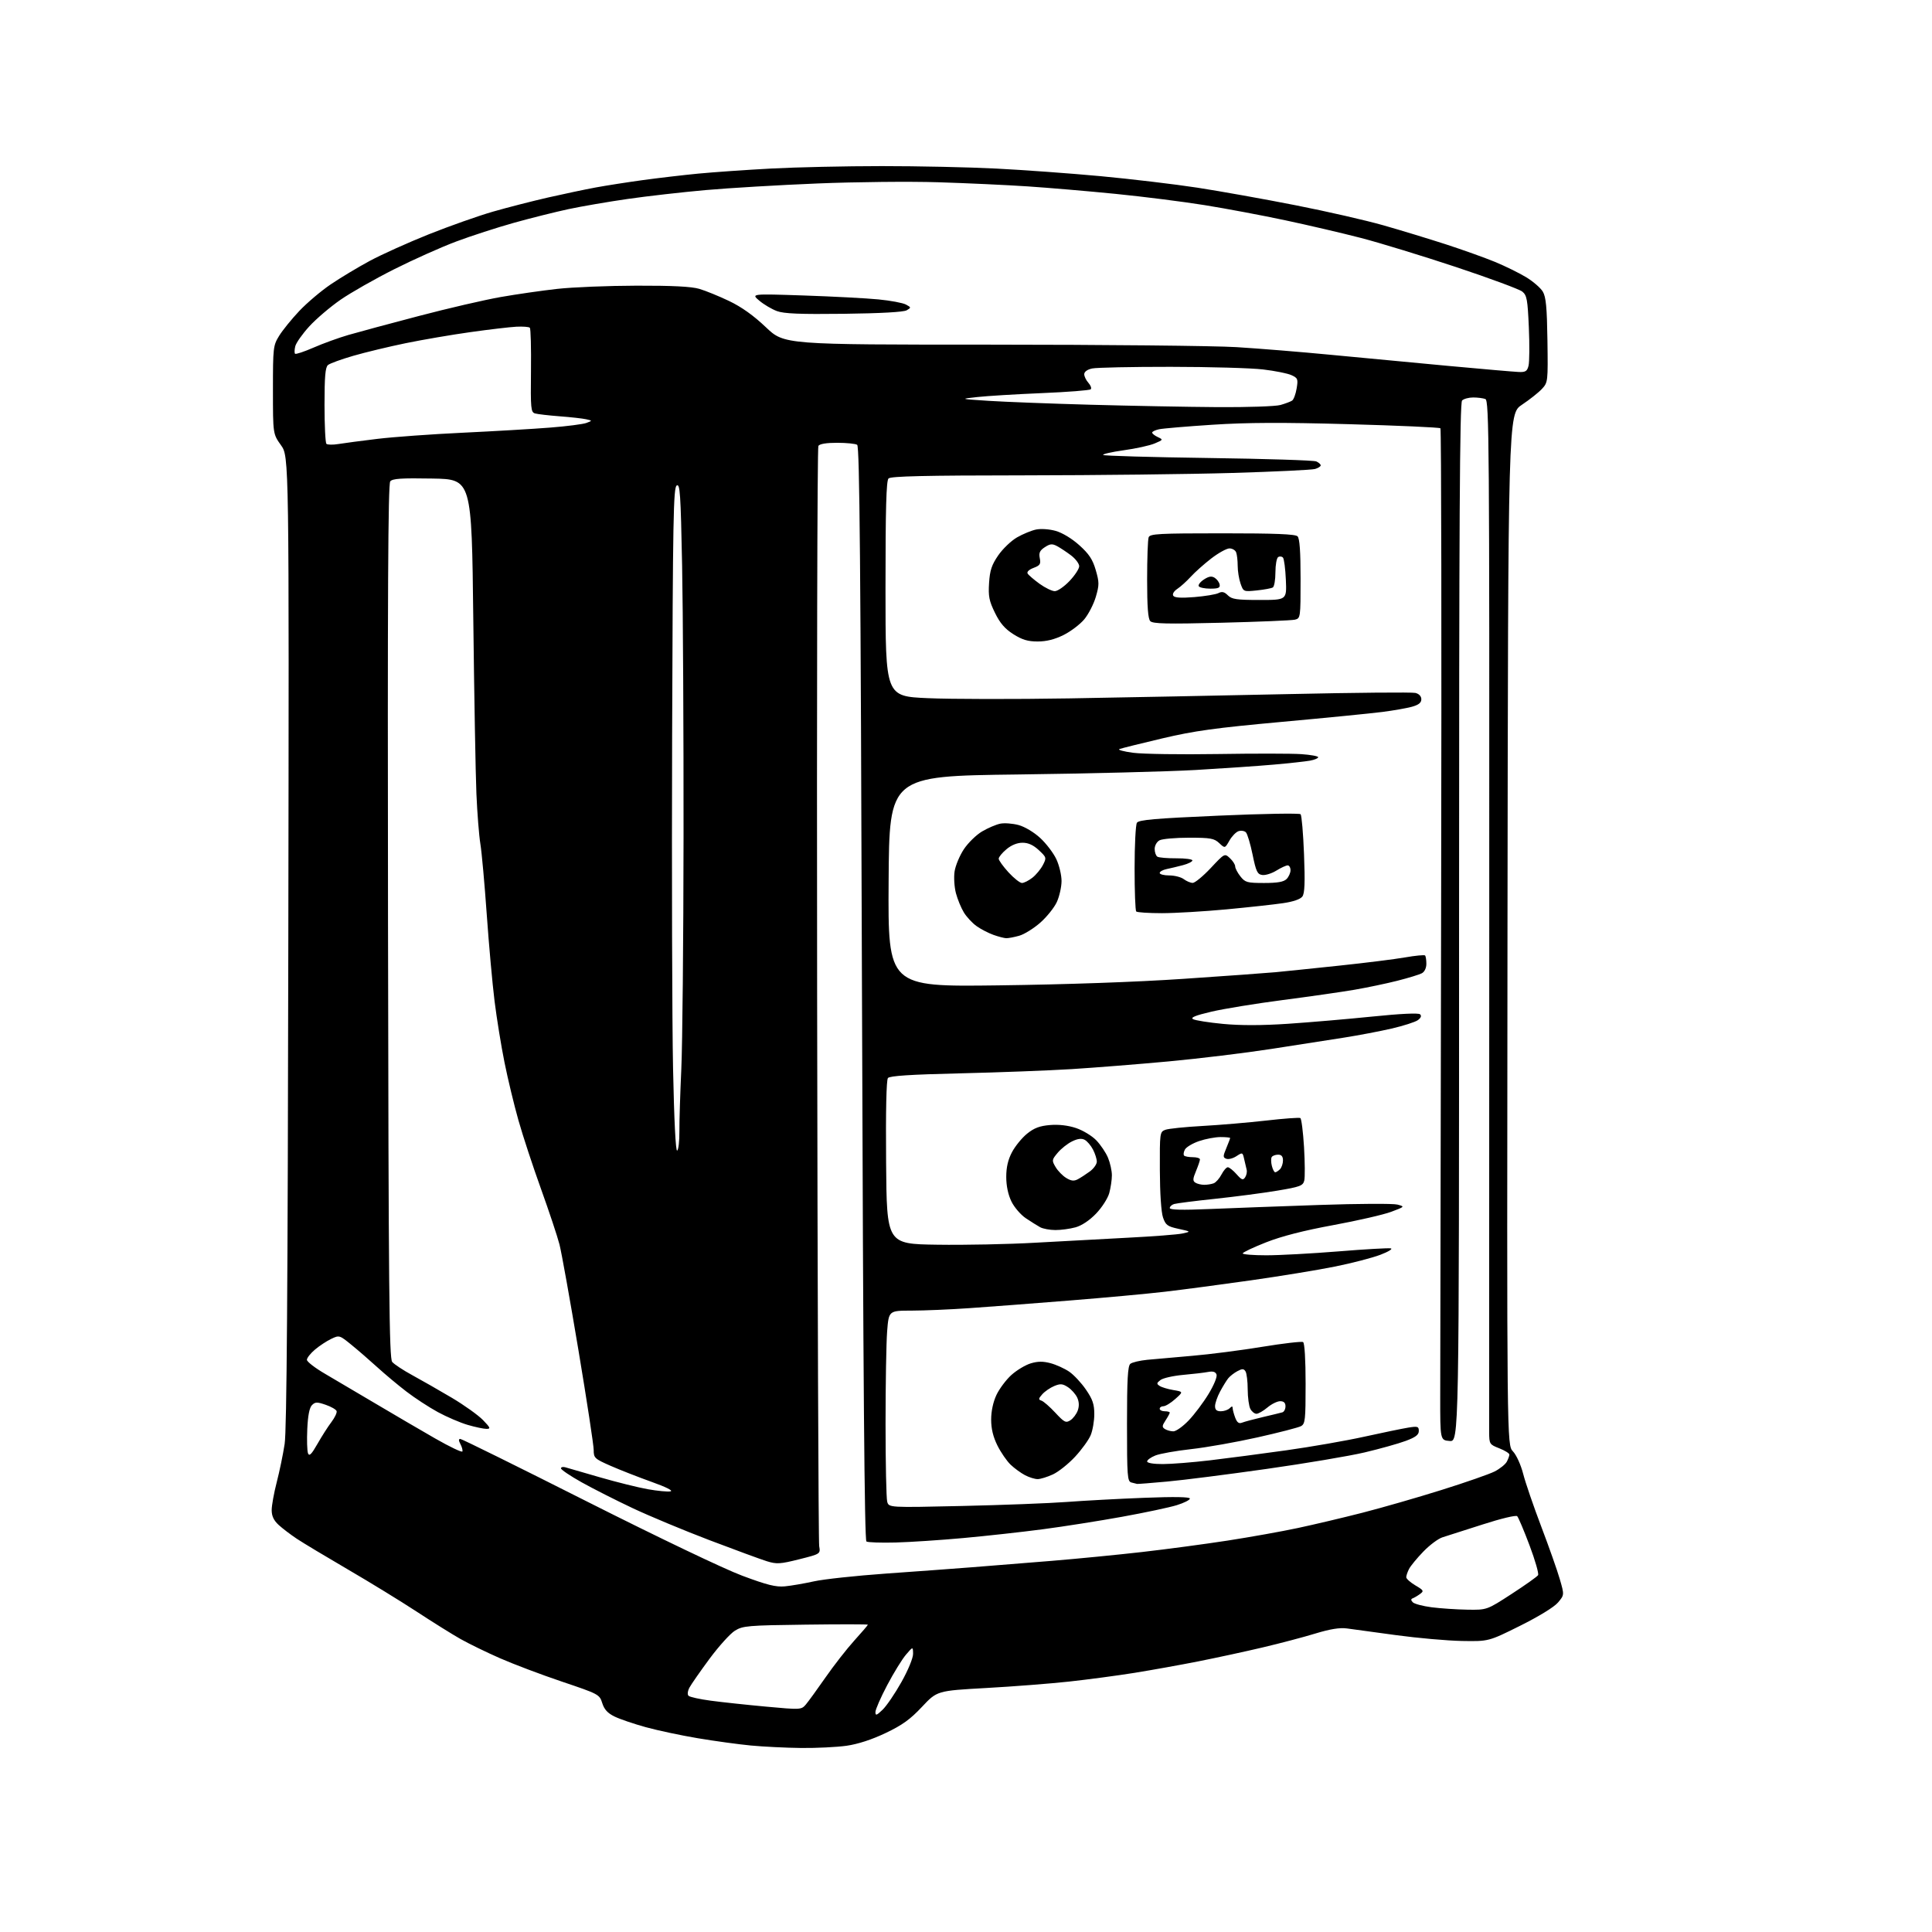 <?xml version="1.0" encoding="UTF-8" standalone="no"?>
<svg 
  version="1.1" 
  xmlns="http://www.w3.org/2000/svg" 
  xmlns:xlink="http://www.w3.org/1999/xlink" 
  xmlns:svg="http://www.w3.org/2000/svg"
  xmlns:rdf="http://www.w3.org/1999/02/22-rdf-syntax-ns#"
  xmlns:cc="http://creativecommons.org/ns#"
  xmlns:dc="http://purl.org/dc/elements/1.1/"
  viewBox="0 0 768 768"
  width="768"
  height="768"
>
<style>svg {background-color: white; }</style>"
<path stroke="none" fill="black" fill-rule="evenodd" d="M318.50,694.85C312.45,694.78 303.45,694.34 298.50,693.87C293.55,693.40 284.04,692.09 277.36,690.97C270.68,689.85 261.37,687.87 256.67,686.57C251.97,685.28 246.41,683.38 244.31,682.36C241.54,681.01 240.20,679.54 239.40,677.00C238.31,673.56 238.03,673.41 223.40,668.48C215.20,665.72 204.10,661.52 198.72,659.16C193.35,656.80 186.30,653.36 183.06,651.53C179.82,649.70 171.98,644.81 165.64,640.65C159.30,636.50 147.00,628.96 138.30,623.89C129.61,618.82 120.47,613.33 118.00,611.69C115.53,610.05 112.26,607.56 110.75,606.17C108.81,604.37 108.00,602.65 108.00,600.29C108.00,598.45 108.90,593.47 110.00,589.22C111.10,584.98 112.52,578.12 113.15,574.00C113.98,568.59 114.39,512.87 114.61,374.00C114.92,181.50 114.92,181.50 111.71,177.00C108.50,172.50 108.50,172.50 108.50,155.00C108.50,138.17 108.59,137.35 110.96,133.50C112.31,131.30 115.91,126.86 118.96,123.63C122.01,120.40 127.65,115.62 131.50,113.02C135.35,110.41 142.32,106.22 147.00,103.70C151.68,101.18 162.25,96.42 170.50,93.12C178.76,89.83 190.23,85.78 196.00,84.12C201.78,82.46 211.61,79.94 217.86,78.51C224.10,77.09 232.65,75.29 236.86,74.51C241.06,73.74 249.45,72.43 255.50,71.60C261.55,70.77 271.45,69.61 277.50,69.02C283.55,68.44 296.60,67.53 306.50,67.00C316.40,66.47 336.20,66.03 350.50,66.03C364.80,66.02 385.27,66.46 396.00,67.01C406.73,67.55 425.40,68.91 437.50,70.03C449.60,71.16 466.93,73.22 476.00,74.61C485.07,76.01 502.62,79.15 515.00,81.59C527.38,84.02 543.12,87.62 550.00,89.59C556.88,91.55 567.99,94.94 574.71,97.11C581.42,99.29 590.19,102.43 594.21,104.08C598.22,105.73 603.80,108.47 606.61,110.16C609.42,111.86 612.43,114.46 613.30,115.94C614.55,118.05 614.94,122.19 615.13,135.30C615.36,151.74 615.33,152.02 612.93,154.61C611.59,156.05 608.02,158.88 605.00,160.89C599.50,164.55 599.50,164.55 599.25,369.47C599.00,574.39 599.00,574.39 601.42,576.94C602.79,578.39 604.56,582.28 605.49,585.89C606.39,589.40 609.63,598.85 612.69,606.89C615.74,614.92 619.06,624.31 620.05,627.76C621.86,634.01 621.86,634.01 619.33,637.02C617.82,638.82 611.71,642.56 604.27,646.27C591.75,652.50 591.75,652.50 581.12,652.31C575.28,652.20 563.52,651.16 555.00,650.00C546.48,648.84 537.66,647.64 535.42,647.33C532.58,646.95 528.76,647.56 522.92,649.34C518.29,650.76 508.88,653.24 502.00,654.86C495.12,656.49 483.65,658.97 476.50,660.39C469.35,661.81 457.88,663.87 451.00,664.98C444.12,666.08 432.43,667.64 425.00,668.45C417.57,669.26 402.73,670.42 392.00,671.01C372.51,672.10 372.51,672.10 366.50,678.50C361.81,683.50 358.64,685.78 352.00,688.93C346.54,691.53 341.00,693.33 336.50,693.97C332.65,694.51 324.55,694.91 318.50,694.85zM350.84,679.65C352.40,678.16 355.78,673.20 358.34,668.63C361.02,663.86 362.98,659.09 362.96,657.41C362.92,654.50 362.92,654.50 360.14,657.75C358.61,659.54 355.25,664.99 352.68,669.87C350.10,674.75 348.00,679.56 348.00,680.56C348.00,682.10 348.43,681.96 350.84,679.65zM320.31,677.60C321.30,676.44 324.82,671.60 328.13,666.84C331.44,662.07 336.59,655.48 339.57,652.18C342.56,648.88 345.00,646.03 345.00,645.84C345.00,645.65 333.87,645.64 320.26,645.82C297.23,646.11 295.29,646.28 292.15,648.22C290.29,649.37 285.74,654.40 282.04,659.40C278.34,664.41 274.75,669.56 274.06,670.86C273.34,672.23 273.19,673.59 273.70,674.10C274.19,674.59 278.17,675.47 282.54,676.05C286.92,676.64 296.80,677.70 304.50,678.41C318.28,679.68 318.53,679.66 320.31,677.60zM583.28,639.87C591.06,640.00 591.06,640.00 600.90,633.61C606.31,630.10 611.04,626.74 611.41,626.15C611.77,625.56 610.25,620.23 608.02,614.32C605.80,608.41 603.58,603.18 603.11,602.71C602.62,602.22 596.64,603.65 589.37,606.00C582.29,608.29 575.13,610.58 573.45,611.09C571.77,611.60 568.34,614.15 565.82,616.76C563.29,619.37 560.73,622.48 560.12,623.68C559.50,624.89 559.00,626.36 559.00,626.97C559.00,627.57 560.63,629.03 562.62,630.21C565.95,632.17 566.10,632.45 564.48,633.64C563.51,634.35 562.22,635.11 561.61,635.34C560.81,635.64 560.80,636.07 561.59,636.92C562.19,637.56 565.57,638.46 569.09,638.92C572.62,639.37 579.00,639.80 583.28,639.87zM312.00,630.60C314.48,630.36 319.68,629.47 323.56,628.61C327.45,627.75 340.28,626.37 352.06,625.53C363.85,624.70 379.35,623.56 386.50,623.00C393.65,622.44 407.82,621.30 418.00,620.47C428.18,619.63 444.36,618.05 453.97,616.95C463.58,615.86 478.88,613.81 487.97,612.41C497.06,611.00 509.68,608.75 516.00,607.39C522.33,606.04 533.80,603.33 541.50,601.36C549.20,599.39 563.34,595.33 572.92,592.32C582.51,589.32 592.06,585.99 594.14,584.93C596.23,583.86 598.40,582.12 598.97,581.06C599.53,580.00 600.00,578.72 600.00,578.22C600.00,577.71 598.20,576.60 596.00,575.73C592.11,574.21 592.00,574.02 591.96,569.33C591.93,566.67 591.95,473.32 592.00,361.87C592.08,175.75 591.95,159.20 590.46,158.62C589.57,158.28 587.39,158.00 585.62,158.00C583.85,158.00 581.86,158.54 581.20,159.20C580.27,160.13 580.00,207.59 580.00,366.76C580.00,573.12 580.00,573.12 576.25,572.81C572.50,572.50 572.50,572.50 572.51,555.00C572.52,545.38 572.68,455.02 572.88,354.20C573.08,253.39 572.95,170.61 572.59,170.25C572.23,169.90 555.86,169.16 536.22,168.62C509.73,167.88 495.72,167.94 482.00,168.84C471.82,169.50 462.26,170.31 460.75,170.64C459.24,170.96 458.00,171.56 458.00,171.96C458.00,172.37 459.01,173.17 460.25,173.75C462.44,174.77 462.41,174.84 459.00,176.28C457.07,177.10 451.54,178.32 446.69,178.99C441.85,179.67 438.18,180.51 438.53,180.86C438.88,181.21 457.69,181.75 480.33,182.06C502.97,182.37 522.29,182.98 523.25,183.42C524.21,183.86 525.00,184.56 525.00,184.99C525.00,185.42 523.99,186.07 522.75,186.43C521.51,186.79 506.77,187.50 490.00,188.00C473.23,188.50 435.85,188.93 406.95,188.96C367.46,188.99 354.10,189.30 353.20,190.20C352.30,191.10 352.00,202.22 352.00,234.09C352.00,276.79 352.00,276.79 368.75,277.53C377.96,277.94 403.27,277.98 425.00,277.62C446.73,277.25 486.06,276.48 512.40,275.91C538.75,275.33 561.36,275.12 562.65,275.45C564.10,275.81 565.00,276.78 565.00,277.97C565.00,279.36 563.93,280.20 561.25,280.95C559.19,281.52 553.90,282.45 549.50,283.01C545.10,283.58 527.10,285.36 509.50,286.96C482.95,289.39 474.86,290.50 462.00,293.53C453.48,295.54 445.82,297.44 445.00,297.76C444.18,298.07 446.65,298.74 450.50,299.25C454.35,299.75 469.43,299.97 484.00,299.74C498.57,299.51 513.54,299.52 517.25,299.78C520.96,300.03 524.00,300.58 524.00,301.01C524.00,301.43 522.54,302.04 520.75,302.37C518.96,302.69 512.55,303.40 506.50,303.93C500.45,304.47 486.50,305.43 475.50,306.07C464.50,306.71 432.55,307.52 404.50,307.87C353.50,308.50 353.50,308.50 353.24,350.39C352.98,392.27 352.98,392.27 396.74,391.70C424.03,391.35 451.79,390.37 470.50,389.10C487.00,387.99 503.43,386.80 507.00,386.47C510.57,386.13 521.98,384.96 532.33,383.86C542.69,382.77 554.50,381.29 558.56,380.58C562.63,379.87 566.20,379.53 566.48,379.81C566.77,380.10 567.00,381.59 567.00,383.13C567.00,384.80 566.28,386.32 565.20,386.89C564.21,387.42 559.83,388.76 555.45,389.87C551.08,390.98 543.42,392.58 538.43,393.44C533.44,394.30 520.61,396.14 509.93,397.53C499.24,398.92 486.49,401.00 481.59,402.15C475.10,403.67 473.12,404.49 474.28,405.14C475.17,405.63 480.52,406.48 486.19,407.02C493.05,407.67 501.67,407.66 511.99,406.97C520.52,406.40 535.60,405.11 545.50,404.10C556.76,402.95 563.87,402.61 564.50,403.20C565.16,403.81 564.86,404.61 563.64,405.51C562.61,406.27 557.89,407.78 553.14,408.88C548.39,409.97 540.00,411.57 534.50,412.43C529.00,413.30 515.95,415.33 505.50,416.95C495.05,418.57 476.60,420.81 464.50,421.93C452.40,423.05 435.07,424.42 426.00,424.99C416.93,425.55 397.01,426.31 381.74,426.67C361.96,427.13 353.69,427.67 352.97,428.53C352.34,429.30 352.07,441.55 352.24,462.12C352.50,494.50 352.50,494.50 372.50,494.79C383.50,494.96 401.05,494.60 411.50,494.00C421.95,493.41 438.60,492.51 448.50,492.00C458.40,491.50 468.07,490.75 470.00,490.34C473.50,489.58 473.50,489.58 468.50,488.49C464.08,487.53 463.36,487.01 462.31,483.95C461.60,481.90 461.09,474.31 461.06,465.23C461.00,450.27 461.05,449.93 463.25,449.11C464.49,448.65 471.12,447.97 478.00,447.59C484.88,447.21 496.27,446.24 503.32,445.44C510.37,444.63 516.49,444.18 516.91,444.45C517.34,444.71 518.00,449.90 518.37,455.97C518.73,462.04 518.78,468.04 518.46,469.31C517.94,471.37 516.82,471.79 507.69,473.31C502.09,474.25 490.98,475.70 483.00,476.55C475.02,477.39 467.71,478.32 466.75,478.61C465.79,478.90 465.00,479.62 465.00,480.21C465.00,480.95 469.80,481.08 480.75,480.61C489.41,480.25 509.10,479.51 524.50,478.99C539.90,478.46 553.85,478.39 555.50,478.84C558.49,479.65 558.49,479.66 553.00,481.72C549.98,482.85 539.62,485.23 530.00,487.00C518.21,489.17 509.48,491.41 503.25,493.86C498.17,495.86 494.00,497.84 494.00,498.25C494.00,498.66 498.23,499.00 503.39,499.00C508.56,499.00 521.44,498.30 532.01,497.45C542.57,496.59 551.96,496.05 552.86,496.25C553.76,496.44 551.89,497.59 548.70,498.80C545.51,500.01 537.41,502.12 530.70,503.47C523.99,504.83 508.82,507.31 497.00,508.99C485.18,510.66 469.88,512.69 463.00,513.49C456.12,514.30 439.02,515.87 425.00,516.99C410.98,518.12 393.20,519.47 385.50,520.00C377.80,520.54 367.40,520.98 362.40,520.99C353.30,521.00 353.30,521.00 352.65,529.25C352.30,533.79 352.02,550.33 352.02,566.00C352.02,581.67 352.32,595.58 352.67,596.91C353.31,599.31 353.31,599.31 382.41,598.65C398.41,598.29 417.17,597.57 424.09,597.05C431.02,596.53 444.86,595.78 454.84,595.40C466.93,594.93 473.00,595.04 473.00,595.71C473.00,596.27 470.64,597.45 467.75,598.34C464.86,599.23 455.07,601.31 446.00,602.95C436.93,604.59 422.75,606.83 414.50,607.91C406.25,609.00 392.07,610.56 383.00,611.39C373.93,612.22 361.77,613.02 356.00,613.17C350.23,613.32 345.01,613.14 344.42,612.77C343.65,612.28 343.14,549.16 342.65,394.84C342.12,223.88 341.71,177.44 340.74,176.82C340.06,176.38 336.49,176.02 332.81,176.02C328.53,176.01 325.83,176.45 325.32,177.25C324.88,177.94 324.66,275.93 324.82,395.00C324.98,514.08 325.35,612.90 325.64,614.61C326.17,617.71 326.17,617.71 317.69,619.84C310.11,621.74 308.74,621.82 304.85,620.62C302.46,619.88 292.18,616.10 282.00,612.23C271.82,608.35 258.10,602.63 251.50,599.52C244.90,596.41 235.79,591.79 231.25,589.26C226.71,586.72 223.00,584.22 223.00,583.70C223.00,583.19 223.79,583.00 224.75,583.28C225.71,583.56 231.90,585.35 238.50,587.26C245.10,589.17 253.66,591.30 257.52,591.99C261.38,592.67 265.43,593.06 266.52,592.84C267.73,592.60 264.83,591.14 259.00,589.06C253.78,587.19 246.46,584.33 242.75,582.70C236.35,579.89 236.00,579.56 236.00,576.38C236.00,574.54 233.28,556.71 229.95,536.77C226.62,516.82 223.22,497.88 222.40,494.68C221.58,491.48 218.28,481.58 215.08,472.68C211.87,463.78 207.82,451.48 206.09,445.34C204.35,439.21 201.86,428.86 200.55,422.34C199.23,415.83 197.46,404.88 196.60,398.00C195.74,391.12 194.34,375.60 193.49,363.50C192.64,351.40 191.50,338.80 190.96,335.50C190.42,332.20 189.71,323.20 189.38,315.50C189.05,307.80 188.50,276.52 188.14,246.00C187.50,190.50 187.50,190.50 171.89,190.23C159.51,190.01 156.05,190.24 155.13,191.34C154.26,192.39 154.04,236.02 154.24,366.22C154.46,513.32 154.71,539.95 155.90,541.38C156.67,542.31 160.27,544.69 163.90,546.66C167.53,548.63 174.57,552.66 179.54,555.60C184.51,558.55 190.11,562.55 191.98,564.48C194.95,567.55 195.13,568.00 193.38,568.00C192.27,568.00 188.92,567.29 185.93,566.42C182.94,565.55 177.61,563.26 174.07,561.34C170.53,559.41 164.91,555.74 161.57,553.18C158.23,550.62 153.03,546.27 150.00,543.51C146.97,540.75 142.34,536.74 139.70,534.59C134.96,530.73 134.86,530.70 131.67,532.22C129.90,533.06 126.99,534.98 125.22,536.47C123.45,537.96 122.00,539.79 122.00,540.54C122.00,541.30 125.26,543.81 129.25,546.13C133.24,548.46 142.35,553.83 149.50,558.08C156.65,562.32 167.22,568.51 173.00,571.82C178.78,575.13 183.64,577.45 183.81,576.98C183.99,576.50 183.63,575.19 183.03,574.06C182.27,572.64 182.26,572.00 182.99,572.00C183.57,572.00 206.19,583.18 233.27,596.84C261.66,611.16 287.79,623.66 295.00,626.35C304.95,630.07 308.42,630.94 312.00,630.60zM452.00,589.88C451.73,589.82 450.71,589.56 449.75,589.31C448.15,588.89 448.00,586.93 448.00,566.05C448.00,548.42 448.30,543.00 449.32,542.15C450.04,541.55 453.08,540.83 456.07,540.54C459.05,540.25 467.12,539.54 474.00,538.95C480.88,538.37 493.36,536.76 501.75,535.38C510.14,534.01 517.45,533.16 518.00,533.50C518.60,533.87 519.00,540.49 519.00,550.02C519.00,564.54 518.84,566.02 517.13,566.93C516.10,567.48 508.34,569.49 499.88,571.38C491.42,573.28 479.55,575.38 473.50,576.05C467.45,576.72 461.04,577.86 459.25,578.59C457.46,579.31 456.00,580.37 456.00,580.95C456.00,581.57 458.54,582.00 462.25,581.99C465.69,581.99 474.12,581.31 481.00,580.50C487.88,579.68 501.51,577.90 511.31,576.52C521.10,575.15 535.05,572.72 542.31,571.11C549.56,569.51 557.41,567.89 559.75,567.51C563.57,566.89 564.00,567.03 564.00,568.84C564.00,570.36 562.70,571.34 558.75,572.80C555.86,573.87 548.55,575.92 542.50,577.35C536.45,578.78 518.90,581.74 503.50,583.92C488.10,586.11 470.32,588.37 464.00,588.94C457.68,589.52 452.27,589.94 452.00,589.88zM412.50,587.97C411.40,587.98 409.15,587.29 407.50,586.43C405.85,585.57 403.26,583.69 401.74,582.24C400.23,580.80 397.86,577.36 396.49,574.61C394.78,571.16 394.00,567.95 394.00,564.29C394.00,560.98 394.79,557.30 396.10,554.52C397.25,552.07 399.92,548.50 402.03,546.59C404.15,544.68 407.61,542.60 409.73,541.96C412.56,541.11 414.65,541.10 417.64,541.90C419.87,542.50 423.19,544.01 425.01,545.25C426.84,546.49 429.83,549.69 431.66,552.36C434.34,556.25 435.00,558.20 435.00,562.14C435.00,564.85 434.35,568.62 433.56,570.51C432.77,572.41 429.96,576.28 427.31,579.13C424.66,581.97 420.70,585.12 418.50,586.12C416.30,587.13 413.60,587.96 412.50,587.97zM126.20,573.96C127.91,570.95 130.40,567.05 131.75,565.28C133.09,563.51 134.02,561.55 133.81,560.93C133.60,560.30 131.65,559.18 129.47,558.43C126.04,557.25 125.30,557.27 124.01,558.56C123.01,559.57 122.39,562.69 122.15,568.03C121.95,572.42 122.08,576.77 122.44,577.71C122.94,579.01 123.82,578.14 126.20,573.96zM466.42,568.98C467.48,568.99 470.21,567.05 472.50,564.66C474.79,562.27 478.36,557.53 480.42,554.12C482.56,550.61 483.93,547.26 483.59,546.39C483.18,545.31 482.17,545.00 480.25,545.37C478.74,545.66 474.26,546.19 470.31,546.54C466.36,546.90 462.31,547.81 461.31,548.58C459.75,549.77 459.70,550.10 460.98,550.93C461.79,551.47 464.25,552.20 466.43,552.57C470.41,553.24 470.41,553.24 467.19,556.12C465.42,557.71 463.30,559.00 462.48,559.00C461.67,559.00 461.00,559.45 461.00,560.00C461.00,560.55 461.90,561.00 463.00,561.00C464.10,561.00 465.00,561.24 465.00,561.54C465.00,561.83 464.25,563.22 463.33,564.62C461.91,566.79 461.87,567.30 463.08,568.07C463.86,568.56 465.36,568.98 466.42,568.98zM425.50,564.57C426.60,563.86 427.92,562.10 428.43,560.68C429.04,558.96 428.97,557.24 428.22,555.59C427.60,554.23 425.94,552.35 424.54,551.43C422.40,550.03 421.51,549.96 419.07,550.97C417.46,551.64 415.32,553.11 414.32,554.24C412.77,555.99 412.72,556.36 414.00,556.78C414.82,557.04 417.30,559.20 419.50,561.57C423.09,565.43 423.70,565.74 425.50,564.57zM493.76,565.52C494.72,565.14 498.43,564.15 502.00,563.31C505.57,562.48 509.06,561.63 509.75,561.43C510.44,561.23 511.00,560.15 511.00,559.03C511.00,557.63 510.34,557.00 508.89,557.00C507.74,557.00 505.45,558.12 503.82,559.50C502.18,560.88 500.22,562.00 499.46,562.00C498.70,562.00 497.60,561.13 497.04,560.07C496.47,559.00 495.99,555.51 495.98,552.32C495.98,549.12 495.58,545.89 495.11,545.15C494.41,544.04 493.82,544.02 491.88,545.06C490.57,545.76 488.93,547.04 488.23,547.91C487.53,548.79 486.07,551.17 484.98,553.21C483.89,555.25 483.00,557.84 483.00,558.96C483.00,560.42 483.65,561.00 485.30,561.00C486.56,561.00 488.14,560.46 488.80,559.80C489.66,558.94 490.00,558.92 490.00,559.73C490.00,560.36 490.46,562.07 491.01,563.54C491.77,565.51 492.48,566.03 493.76,565.52zM419.50,488.96C417.30,488.95 414.60,488.45 413.50,487.85C412.40,487.25 409.83,485.64 407.79,484.27C405.74,482.90 403.15,479.88 402.04,477.57C400.74,474.90 400.00,471.36 400.00,467.84C400.00,464.01 400.70,460.99 402.29,457.99C403.55,455.61 406.24,452.31 408.28,450.66C411.08,448.39 413.29,447.56 417.39,447.22C420.84,446.93 424.57,447.36 427.72,448.41C430.43,449.31 434.06,451.50 435.77,453.27C437.49,455.05 439.60,458.17 440.45,460.22C441.30,462.26 442.00,465.41 441.99,467.22C441.99,469.02 441.51,472.21 440.94,474.29C440.36,476.38 438.00,480.05 435.69,482.44C433.08,485.15 429.99,487.21 427.50,487.89C425.30,488.49 421.70,488.98 419.50,488.96zM478.67,470.98C479.86,470.99 481.56,470.72 482.46,470.38C483.35,470.04 484.74,468.46 485.56,466.88C486.38,465.30 487.51,464.00 488.07,464.00C488.64,464.00 490.19,465.24 491.53,466.75C493.59,469.07 494.12,469.27 494.96,468.00C495.51,467.18 495.78,465.82 495.57,465.00C495.36,464.18 494.91,462.26 494.57,460.74C493.97,458.06 493.89,458.03 491.49,459.60C490.13,460.49 488.33,460.96 487.48,460.63C486.11,460.11 486.11,459.67 487.48,456.40C488.31,454.40 489.00,452.59 489.00,452.38C489.00,452.17 487.28,452.00 485.18,452.00C483.08,452.00 479.24,452.72 476.66,453.60C474.08,454.48 471.54,456.00 471.02,456.97C470.50,457.94 470.35,459.02 470.70,459.37C471.05,459.72 472.61,460.00 474.17,460.00C475.73,460.00 477.00,460.40 477.00,460.88C477.00,461.36 476.29,463.45 475.43,465.52C474.13,468.61 474.09,469.44 475.18,470.13C475.90,470.59 477.48,470.98 478.67,470.98zM428.47,468.76C429.59,468.16 431.74,466.76 433.25,465.65C434.76,464.54 436.00,462.79 436.00,461.76C436.00,460.74 435.32,458.59 434.49,456.98C433.66,455.37 432.18,453.63 431.19,453.10C429.95,452.44 428.42,452.62 426.18,453.71C424.40,454.57 421.83,456.60 420.47,458.22C418.09,461.05 418.06,461.29 419.62,463.93C420.51,465.44 422.41,467.39 423.84,468.26C425.83,469.47 426.92,469.58 428.47,468.76zM506.91,466.00C507.29,466.00 508.14,465.46 508.80,464.80C509.46,464.14 510.00,462.56 510.00,461.30C510.00,459.69 509.42,459.00 508.06,459.00C506.99,459.00 505.85,459.43 505.53,459.95C505.20,460.48 505.23,462.05 505.58,463.45C505.93,464.85 506.53,466.00 506.91,466.00zM269.18,457.39C269.70,457.07 270.10,453.58 270.07,449.65C270.04,445.72 270.39,434.62 270.83,425.00C271.28,415.38 271.68,373.75 271.72,332.50C271.76,291.25 271.50,242.78 271.15,224.78C270.58,196.06 270.32,192.18 269.00,193.00C267.69,193.81 267.46,206.21 267.18,292.71C267.01,347.05 267.17,406.46 267.55,424.74C267.97,445.26 268.59,457.75 269.18,457.39zM400.00,372.95C399.18,372.93 396.87,372.33 394.89,371.62C392.90,370.91 389.89,369.35 388.21,368.15C386.52,366.95 384.25,364.51 383.16,362.73C382.07,360.95 380.65,357.51 380.00,355.07C379.36,352.64 379.11,348.74 379.46,346.42C379.81,344.10 381.47,340.12 383.15,337.58C384.84,335.04 388.11,331.85 390.43,330.49C392.74,329.13 395.99,327.75 397.63,327.42C399.28,327.09 402.56,327.34 404.91,327.97C407.36,328.64 411.02,330.82 413.50,333.11C415.88,335.30 418.76,339.09 419.91,341.53C421.06,343.98 421.99,347.90 421.98,350.24C421.97,352.58 421.13,356.32 420.12,358.54C419.11,360.76 416.14,364.47 413.52,366.78C410.89,369.09 407.12,371.43 405.12,371.98C403.13,372.54 400.82,372.97 400.00,372.95zM461.92,363.00C456.65,363.00 452.03,362.70 451.67,362.33C451.30,361.97 451.01,354.20 451.02,345.08C451.02,335.96 451.44,327.85 451.94,327.06C452.68,325.90 459.12,325.34 484.55,324.23C501.98,323.46 516.59,323.21 517.01,323.67C517.43,324.13 518.05,331.29 518.37,339.59C518.81,350.85 518.64,355.11 517.71,356.38C516.92,357.46 514.08,358.44 509.98,359.03C506.42,359.56 496.30,360.66 487.50,361.49C478.70,362.31 467.19,362.99 461.92,363.00zM406.25,351.00C407.06,351.00 408.92,350.06 410.39,348.91C411.85,347.76 413.73,345.49 414.57,343.86C416.06,340.98 416.01,340.81 412.95,337.95C410.76,335.91 408.76,335.00 406.47,335.00C404.36,335.00 402.03,335.94 400.08,337.59C398.38,339.01 397.00,340.70 397.00,341.34C397.00,341.98 398.75,344.41 400.88,346.75C403.02,349.09 405.44,351.00 406.25,351.00zM474.10,350.97C474.98,350.99 478.20,348.34 481.26,345.09C486.81,339.17 486.81,339.17 488.90,341.13C490.06,342.20 491.00,343.67 491.00,344.40C491.00,345.13 491.93,346.92 493.07,348.37C494.98,350.78 495.75,351.00 502.50,351.00C507.86,351.00 510.28,350.57 511.43,349.43C512.29,348.56 513.00,346.99 513.00,345.93C513.00,344.87 512.49,344.00 511.87,344.00C511.25,344.00 509.23,344.93 507.38,346.07C505.54,347.21 503.02,348.00 501.77,347.82C499.82,347.54 499.30,346.46 497.92,339.71C497.04,335.43 495.85,331.45 495.26,330.86C494.68,330.28 493.37,330.07 492.35,330.40C491.33,330.73 489.70,332.41 488.72,334.14C486.93,337.28 486.93,337.28 484.65,335.14C482.64,333.26 481.21,333.00 472.62,333.00C467.26,333.00 462.00,333.47 460.93,334.04C459.84,334.62 459.00,336.12 459.00,337.48C459.00,338.80 459.49,340.18 460.09,340.55C460.68,340.92 464.06,341.21 467.59,341.19C471.11,341.17 474.00,341.55 474.00,342.03C474.00,342.52 472.31,343.37 470.25,343.91C468.19,344.46 465.26,345.16 463.75,345.47C462.24,345.78 461.00,346.48 461.00,347.02C461.00,347.56 462.71,348.00 464.81,348.00C466.90,348.00 469.49,348.66 470.56,349.47C471.63,350.28 473.22,350.95 474.10,350.97zM412.50,255.00C408.58,255.00 406.33,254.32 402.82,252.10C399.45,249.96 397.52,247.72 395.51,243.60C393.19,238.87 392.83,237.03 393.17,231.75C393.49,226.72 394.20,224.57 396.81,220.77C398.60,218.17 401.96,214.96 404.28,213.62C406.60,212.29 410.01,210.88 411.85,210.50C413.76,210.10 417.12,210.33 419.65,211.04C422.30,211.79 426.11,214.09 429.05,216.74C432.91,220.21 434.34,222.37 435.57,226.59C436.99,231.48 436.99,232.51 435.61,237.25C434.76,240.14 432.70,244.15 431.04,246.16C429.37,248.17 425.66,250.99 422.81,252.41C419.25,254.18 415.99,255.00 412.50,255.00zM485.50,247.55C463.86,248.09 458.25,247.96 457.25,246.91C456.36,245.98 456.00,241.19 456.00,230.38C456.00,222.01 456.27,214.45 456.61,213.58C457.14,212.19 460.67,212.00 485.91,212.00C506.89,212.00 514.92,212.32 515.80,213.20C516.63,214.03 517.00,219.22 517.00,230.09C517.00,245.54 516.96,245.79 514.75,246.33C513.51,246.63 500.35,247.18 485.50,247.55zM500.72,238.50C511.50,238.50 511.50,238.50 511.15,230.50C510.96,226.10 510.44,222.11 509.99,221.64C509.54,221.16 508.69,221.08 508.09,221.45C507.49,221.82 507.00,224.54 507.00,227.50C507.00,230.46 506.54,233.17 505.97,233.52C505.41,233.86 502.55,234.40 499.62,234.70C494.31,235.25 494.28,235.23 493.14,231.98C492.51,230.18 492.00,227.01 492.00,224.93C492.00,222.86 491.73,220.45 491.39,219.58C491.06,218.71 489.86,218.00 488.74,218.00C487.61,218.00 484.36,219.80 481.51,221.99C478.66,224.19 475.00,227.45 473.37,229.24C471.73,231.03 469.33,233.21 468.03,234.07C466.65,234.98 465.96,236.13 466.38,236.80C466.88,237.62 469.42,237.78 474.80,237.35C479.03,237.00 483.34,236.29 484.37,235.76C485.77,235.04 486.71,235.27 488.09,236.65C489.67,238.22 491.57,238.50 500.72,238.50zM419.30,235.00C420.41,235.00 423.04,233.18 425.15,230.96C427.27,228.73 429.00,226.09 429.00,225.08C429.00,224.07 427.54,222.13 425.75,220.77C423.96,219.42 421.46,217.76 420.18,217.08C418.27,216.07 417.43,216.15 415.33,217.52C413.33,218.83 412.90,219.76 413.33,221.90C413.79,224.22 413.43,224.78 410.84,225.75C409.03,226.44 408.09,227.34 408.51,228.01C408.89,228.63 411.02,230.45 413.25,232.07C415.48,233.68 418.20,235.00 419.30,235.00zM481.13,234.00C478.92,234.00 476.85,233.57 476.53,233.04C476.20,232.52 477.12,231.31 478.57,230.36C480.52,229.09 481.63,228.91 482.85,229.68C483.76,230.25 484.65,231.45 484.82,232.36C485.08,233.66 484.32,234.00 481.13,234.00zM134.50,176.51C136.70,176.15 143.68,175.22 150.00,174.46C156.32,173.70 171.62,172.59 184.00,172.01C196.38,171.42 211.96,170.51 218.62,169.98C225.29,169.46 231.82,168.62 233.12,168.12C235.50,167.22 235.50,167.22 233.00,166.66C231.62,166.35 226.90,165.82 222.50,165.49C218.10,165.15 213.69,164.64 212.69,164.35C211.03,163.87 210.90,162.49 211.07,147.38C211.18,138.34 210.97,130.64 210.62,130.28C210.26,129.92 207.84,129.74 205.25,129.87C202.67,130.01 194.46,130.97 187.02,132.02C179.59,133.06 168.01,135.04 161.29,136.42C154.58,137.80 145.19,140.06 140.43,141.44C135.67,142.82 131.15,144.46 130.38,145.10C129.32,145.98 129.00,149.65 129.00,160.96C129.00,169.05 129.34,176.01 129.75,176.42C130.16,176.83 132.30,176.87 134.50,176.51zM484.00,161.84C495.82,161.92 507.07,161.54 509.00,160.99C510.93,160.44 513.01,159.66 513.63,159.25C514.25,158.84 515.06,156.67 515.43,154.44C516.06,150.68 515.90,150.28 513.36,149.12C511.85,148.43 506.76,147.41 502.06,146.86C497.35,146.30 480.84,145.83 465.36,145.82C449.88,145.81 435.82,146.10 434.11,146.48C432.22,146.89 431.00,147.78 431.00,148.75C431.00,149.63 431.75,151.17 432.66,152.18C433.57,153.19 433.99,154.34 433.58,154.75C433.18,155.16 424.44,155.84 414.17,156.27C403.90,156.70 392.35,157.40 388.50,157.83C381.50,158.59 381.50,158.59 393.00,159.34C399.32,159.75 417.55,160.45 433.50,160.89C449.45,161.33 472.18,161.76 484.00,161.84zM603.73,147.87C606.43,147.98 607.07,147.57 607.62,145.37C607.98,143.93 608.04,137.08 607.74,130.16C607.25,119.01 606.96,117.38 605.12,115.90C603.98,114.98 592.13,110.59 578.78,106.15C565.42,101.72 548.42,96.51 541.00,94.59C533.58,92.67 520.04,89.51 510.93,87.57C501.82,85.63 487.41,82.92 478.90,81.55C470.39,80.18 454.45,78.16 443.47,77.07C432.49,75.98 416.75,74.64 408.50,74.09C400.25,73.54 384.27,72.80 373.00,72.45C361.73,72.09 340.12,72.31 325.00,72.93C309.88,73.54 289.85,74.73 280.50,75.56C271.15,76.39 257.20,77.98 249.50,79.09C241.80,80.20 231.22,82.02 226.00,83.13C220.78,84.25 211.01,86.69 204.29,88.57C197.57,90.45 187.22,93.80 181.29,96.03C175.36,98.25 164.27,103.21 156.65,107.05C149.03,110.88 139.45,116.33 135.36,119.16C131.27,121.99 125.69,126.75 122.96,129.73C120.23,132.72 117.72,136.27 117.38,137.63C117.04,138.98 117.00,140.33 117.29,140.62C117.58,140.91 120.90,139.81 124.66,138.17C128.42,136.52 134.65,134.27 138.50,133.15C142.35,132.03 154.95,128.64 166.50,125.61C178.05,122.57 192.68,119.19 199.00,118.08C205.32,116.97 215.45,115.51 221.50,114.84C227.55,114.16 241.72,113.59 253.00,113.56C267.29,113.52 274.86,113.90 278.00,114.83C280.48,115.56 285.80,117.73 289.82,119.65C294.75,122.00 299.54,125.41 304.44,130.07C311.73,137.00 311.73,137.00 393.62,137.00C438.65,137.01 482.70,137.45 491.50,137.99C500.30,138.53 517.17,139.90 529.00,141.04C540.83,142.18 561.75,144.15 575.50,145.43C589.25,146.70 601.95,147.80 603.73,147.87zM335.50,124.74C317.91,124.95 311.63,124.70 308.81,123.65C306.78,122.89 303.64,121.04 301.84,119.52C298.57,116.76 298.57,116.76 319.53,117.46C331.07,117.85 344.41,118.55 349.19,119.02C353.97,119.48 358.88,120.40 360.10,121.05C362.24,122.20 362.25,122.28 360.41,123.35C359.20,124.05 350.02,124.56 335.50,124.74z" />

</svg>